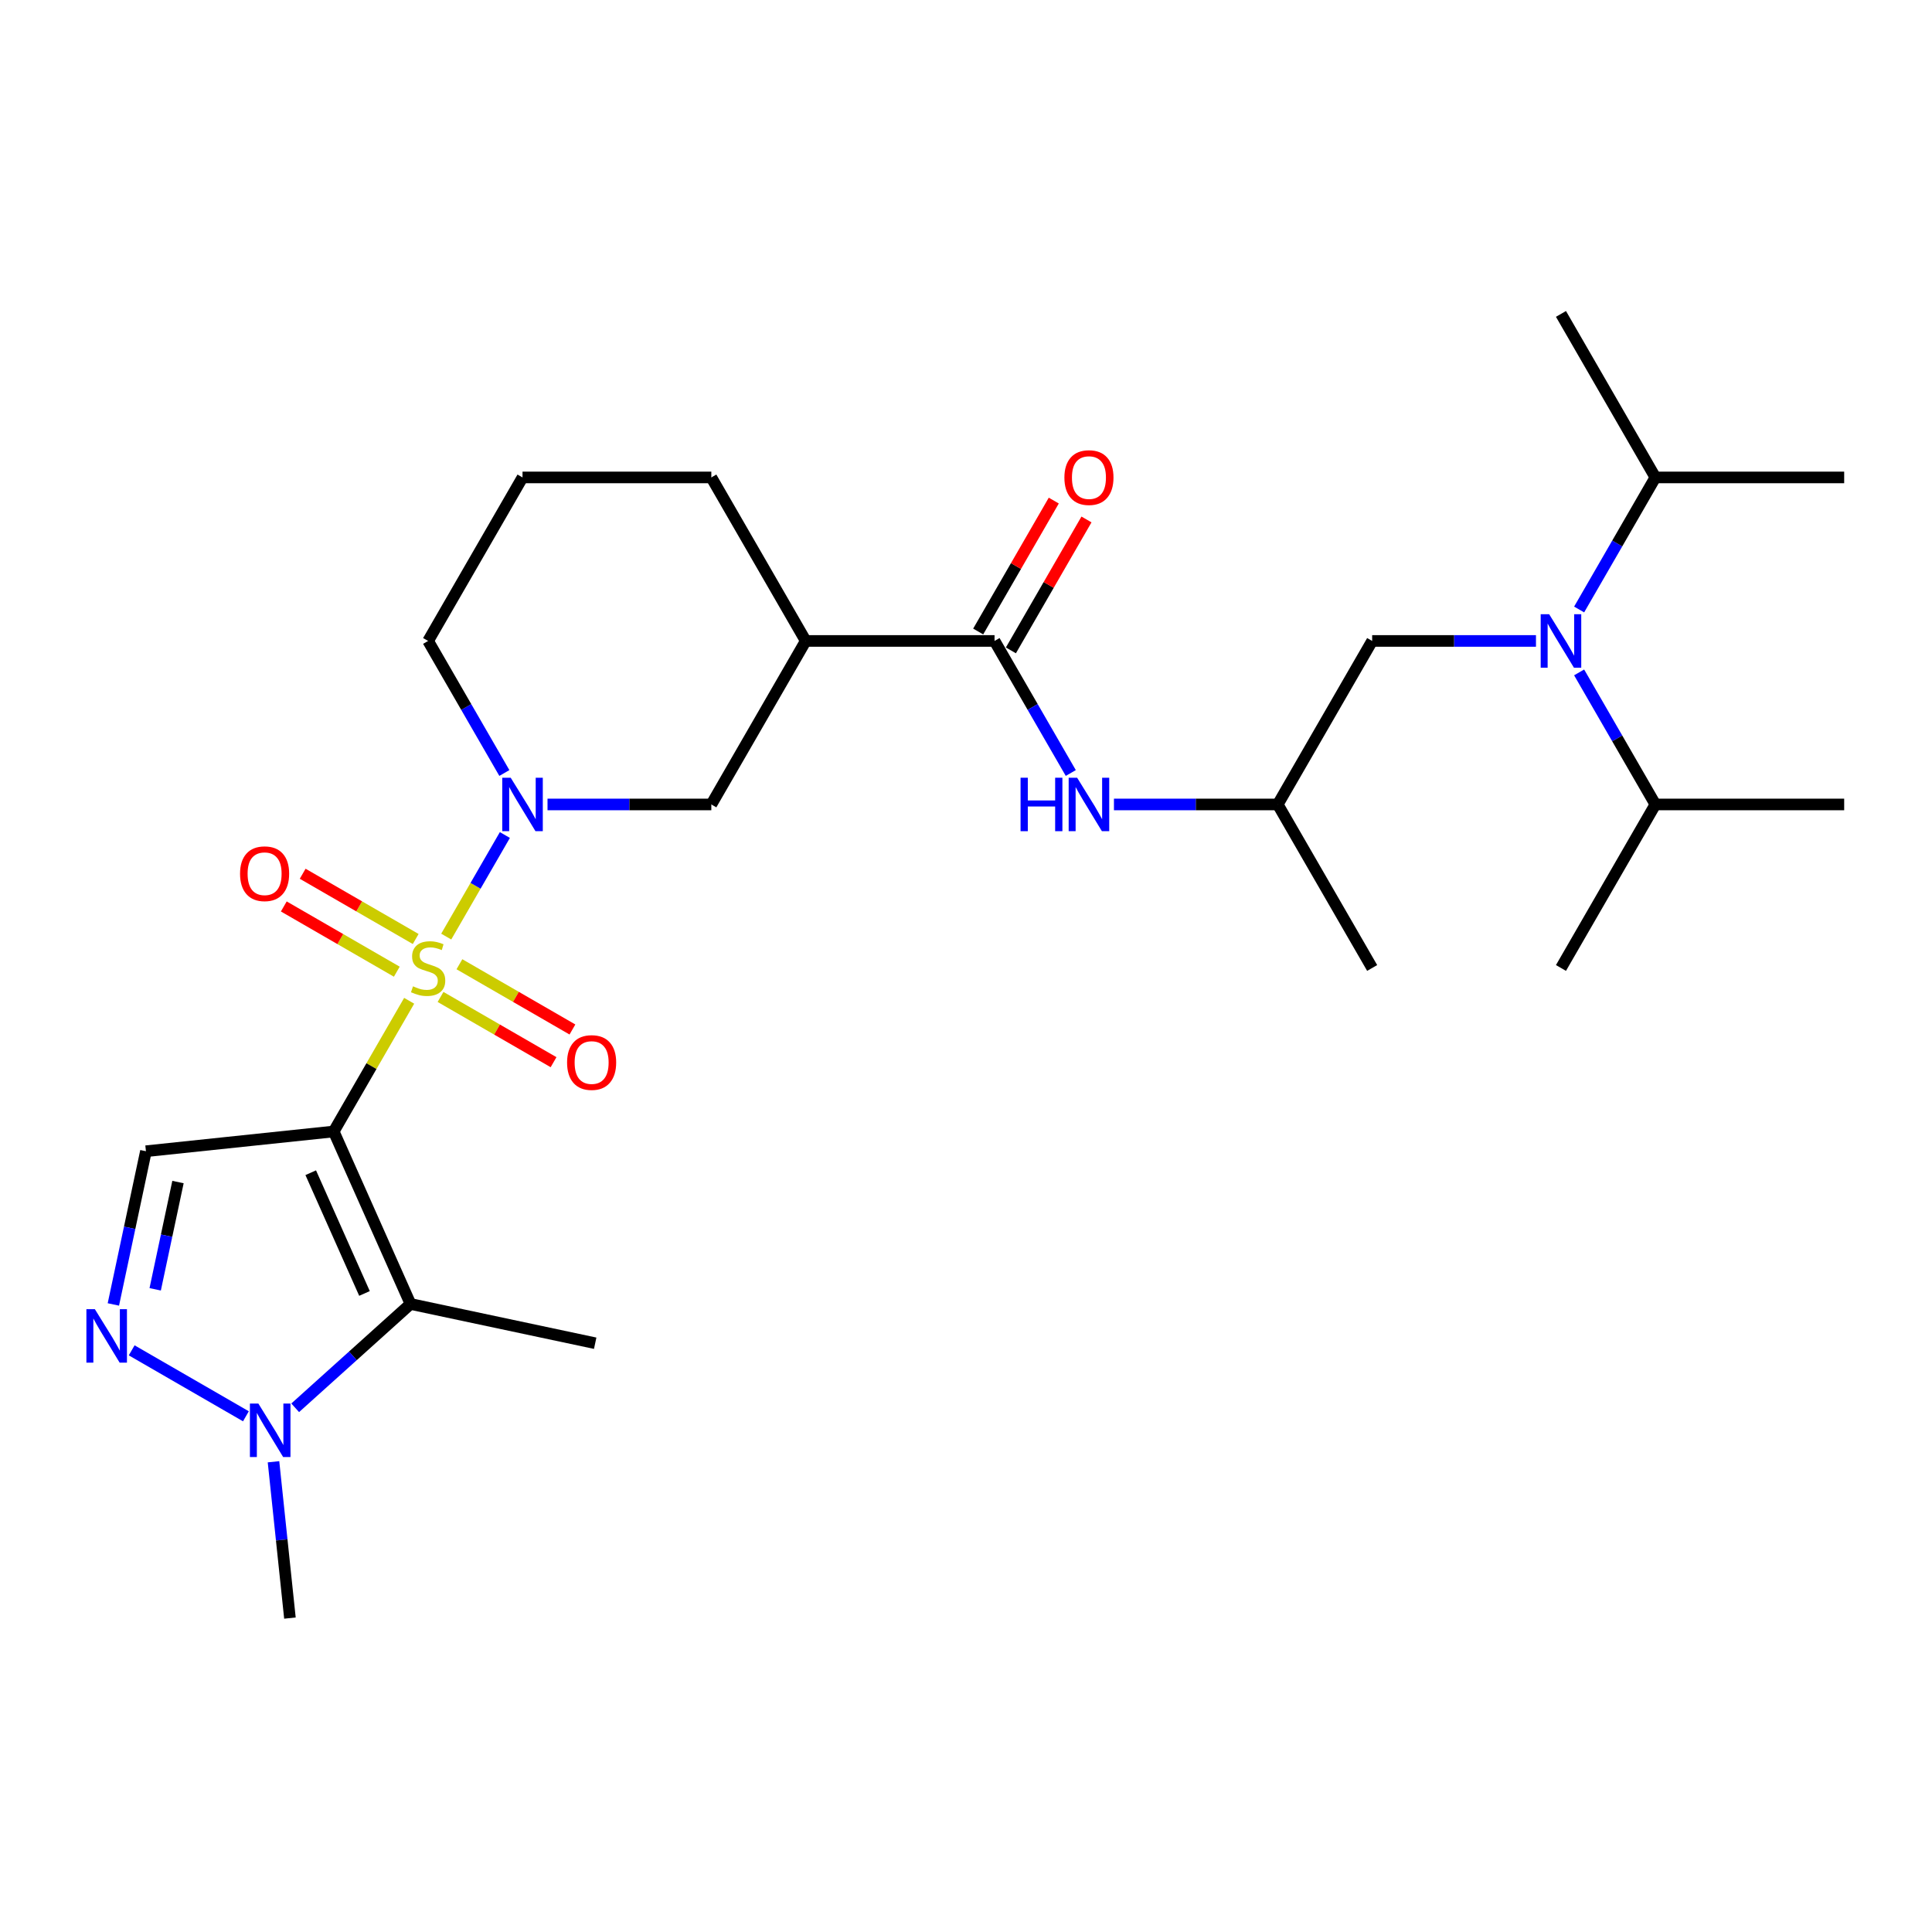 <?xml version='1.0' encoding='iso-8859-1'?>
<svg version='1.1' baseProfile='full'
              xmlns='http://www.w3.org/2000/svg'
                      xmlns:rdkit='http://www.rdkit.org/xml'
                      xmlns:xlink='http://www.w3.org/1999/xlink'
                  xml:space='preserve'
width='1000px' height='1000px' viewBox='0 0 1000 1000'>
<!-- END OF HEADER -->
<rect style='opacity:1.0;fill:#FFFFFF;stroke:none' width='1000' height='1000' x='0' y='0'> </rect>
<path class='bond-0' d='M 211.785,518.005 L 192.256,551.83' style='fill:none;fill-rule:evenodd;stroke:#CCCC00;stroke-width:6px;stroke-linecap:butt;stroke-linejoin:miter;stroke-opacity:1' />
<path class='bond-0' d='M 192.256,551.83 L 172.728,585.654' style='fill:none;fill-rule:evenodd;stroke:#000000;stroke-width:6px;stroke-linecap:butt;stroke-linejoin:miter;stroke-opacity:1' />
<path class='bond-2' d='M 230.969,484.778 L 246.147,458.488' style='fill:none;fill-rule:evenodd;stroke:#CCCC00;stroke-width:6px;stroke-linecap:butt;stroke-linejoin:miter;stroke-opacity:1' />
<path class='bond-2' d='M 246.147,458.488 L 261.325,432.198' style='fill:none;fill-rule:evenodd;stroke:#0000FF;stroke-width:6px;stroke-linecap:butt;stroke-linejoin:miter;stroke-opacity:1' />
<path class='bond-11' d='M 228.022,516.017 L 257.27,532.904' style='fill:none;fill-rule:evenodd;stroke:#CCCC00;stroke-width:6px;stroke-linecap:butt;stroke-linejoin:miter;stroke-opacity:1' />
<path class='bond-11' d='M 257.27,532.904 L 286.518,549.79' style='fill:none;fill-rule:evenodd;stroke:#FF0000;stroke-width:6px;stroke-linecap:butt;stroke-linejoin:miter;stroke-opacity:1' />
<path class='bond-11' d='M 237.794,499.091 L 267.043,515.977' style='fill:none;fill-rule:evenodd;stroke:#CCCC00;stroke-width:6px;stroke-linecap:butt;stroke-linejoin:miter;stroke-opacity:1' />
<path class='bond-11' d='M 267.043,515.977 L 296.291,532.863' style='fill:none;fill-rule:evenodd;stroke:#FF0000;stroke-width:6px;stroke-linecap:butt;stroke-linejoin:miter;stroke-opacity:1' />
<path class='bond-12' d='M 215.161,486.023 L 185.913,469.137' style='fill:none;fill-rule:evenodd;stroke:#CCCC00;stroke-width:6px;stroke-linecap:butt;stroke-linejoin:miter;stroke-opacity:1' />
<path class='bond-12' d='M 185.913,469.137 L 156.664,452.25' style='fill:none;fill-rule:evenodd;stroke:#FF0000;stroke-width:6px;stroke-linecap:butt;stroke-linejoin:miter;stroke-opacity:1' />
<path class='bond-12' d='M 205.388,502.95 L 176.14,486.063' style='fill:none;fill-rule:evenodd;stroke:#CCCC00;stroke-width:6px;stroke-linecap:butt;stroke-linejoin:miter;stroke-opacity:1' />
<path class='bond-12' d='M 176.14,486.063 L 146.892,469.177' style='fill:none;fill-rule:evenodd;stroke:#FF0000;stroke-width:6px;stroke-linecap:butt;stroke-linejoin:miter;stroke-opacity:1' />
<path class='bond-1' d='M 172.728,585.654 L 212.477,674.933' style='fill:none;fill-rule:evenodd;stroke:#000000;stroke-width:6px;stroke-linecap:butt;stroke-linejoin:miter;stroke-opacity:1' />
<path class='bond-1' d='M 160.834,606.996 L 188.659,669.491' style='fill:none;fill-rule:evenodd;stroke:#000000;stroke-width:6px;stroke-linecap:butt;stroke-linejoin:miter;stroke-opacity:1' />
<path class='bond-3' d='M 172.728,585.654 L 75.536,595.87' style='fill:none;fill-rule:evenodd;stroke:#000000;stroke-width:6px;stroke-linecap:butt;stroke-linejoin:miter;stroke-opacity:1' />
<path class='bond-5' d='M 212.477,674.933 L 182.634,701.804' style='fill:none;fill-rule:evenodd;stroke:#000000;stroke-width:6px;stroke-linecap:butt;stroke-linejoin:miter;stroke-opacity:1' />
<path class='bond-5' d='M 182.634,701.804 L 152.79,728.675' style='fill:none;fill-rule:evenodd;stroke:#0000FF;stroke-width:6px;stroke-linecap:butt;stroke-linejoin:miter;stroke-opacity:1' />
<path class='bond-19' d='M 212.477,674.933 L 308.068,695.251' style='fill:none;fill-rule:evenodd;stroke:#000000;stroke-width:6px;stroke-linecap:butt;stroke-linejoin:miter;stroke-opacity:1' />
<path class='bond-8' d='M 283.394,416.386 L 325.788,416.386' style='fill:none;fill-rule:evenodd;stroke:#0000FF;stroke-width:6px;stroke-linecap:butt;stroke-linejoin:miter;stroke-opacity:1' />
<path class='bond-8' d='M 325.788,416.386 L 368.182,416.386' style='fill:none;fill-rule:evenodd;stroke:#000000;stroke-width:6px;stroke-linecap:butt;stroke-linejoin:miter;stroke-opacity:1' />
<path class='bond-18' d='M 261.055,400.105 L 241.323,365.928' style='fill:none;fill-rule:evenodd;stroke:#0000FF;stroke-width:6px;stroke-linecap:butt;stroke-linejoin:miter;stroke-opacity:1' />
<path class='bond-18' d='M 241.323,365.928 L 221.591,331.752' style='fill:none;fill-rule:evenodd;stroke:#000000;stroke-width:6px;stroke-linecap:butt;stroke-linejoin:miter;stroke-opacity:1' />
<path class='bond-4' d='M 75.536,595.87 L 67.107,635.525' style='fill:none;fill-rule:evenodd;stroke:#000000;stroke-width:6px;stroke-linecap:butt;stroke-linejoin:miter;stroke-opacity:1' />
<path class='bond-4' d='M 67.107,635.525 L 58.678,675.18' style='fill:none;fill-rule:evenodd;stroke:#0000FF;stroke-width:6px;stroke-linecap:butt;stroke-linejoin:miter;stroke-opacity:1' />
<path class='bond-4' d='M 92.125,611.83 L 86.225,639.589' style='fill:none;fill-rule:evenodd;stroke:#000000;stroke-width:6px;stroke-linecap:butt;stroke-linejoin:miter;stroke-opacity:1' />
<path class='bond-4' d='M 86.225,639.589 L 80.325,667.347' style='fill:none;fill-rule:evenodd;stroke:#0000FF;stroke-width:6px;stroke-linecap:butt;stroke-linejoin:miter;stroke-opacity:1' />
<path class='bond-28' d='M 68.156,698.932 L 127.286,733.07' style='fill:none;fill-rule:evenodd;stroke:#0000FF;stroke-width:6px;stroke-linecap:butt;stroke-linejoin:miter;stroke-opacity:1' />
<path class='bond-21' d='M 141.563,756.606 L 145.815,797.062' style='fill:none;fill-rule:evenodd;stroke:#0000FF;stroke-width:6px;stroke-linecap:butt;stroke-linejoin:miter;stroke-opacity:1' />
<path class='bond-21' d='M 145.815,797.062 L 150.067,837.517' style='fill:none;fill-rule:evenodd;stroke:#000000;stroke-width:6px;stroke-linecap:butt;stroke-linejoin:miter;stroke-opacity:1' />
<path class='bond-6' d='M 514.773,331.752 L 417.046,331.752' style='fill:none;fill-rule:evenodd;stroke:#000000;stroke-width:6px;stroke-linecap:butt;stroke-linejoin:miter;stroke-opacity:1' />
<path class='bond-10' d='M 514.773,331.752 L 534.505,365.928' style='fill:none;fill-rule:evenodd;stroke:#000000;stroke-width:6px;stroke-linecap:butt;stroke-linejoin:miter;stroke-opacity:1' />
<path class='bond-10' d='M 534.505,365.928 L 554.236,400.105' style='fill:none;fill-rule:evenodd;stroke:#0000FF;stroke-width:6px;stroke-linecap:butt;stroke-linejoin:miter;stroke-opacity:1' />
<path class='bond-14' d='M 523.236,336.638 L 542.799,302.755' style='fill:none;fill-rule:evenodd;stroke:#000000;stroke-width:6px;stroke-linecap:butt;stroke-linejoin:miter;stroke-opacity:1' />
<path class='bond-14' d='M 542.799,302.755 L 562.361,268.871' style='fill:none;fill-rule:evenodd;stroke:#FF0000;stroke-width:6px;stroke-linecap:butt;stroke-linejoin:miter;stroke-opacity:1' />
<path class='bond-14' d='M 506.309,326.865 L 525.872,292.982' style='fill:none;fill-rule:evenodd;stroke:#000000;stroke-width:6px;stroke-linecap:butt;stroke-linejoin:miter;stroke-opacity:1' />
<path class='bond-14' d='M 525.872,292.982 L 545.435,259.099' style='fill:none;fill-rule:evenodd;stroke:#FF0000;stroke-width:6px;stroke-linecap:butt;stroke-linejoin:miter;stroke-opacity:1' />
<path class='bond-7' d='M 417.046,331.752 L 368.182,416.386' style='fill:none;fill-rule:evenodd;stroke:#000000;stroke-width:6px;stroke-linecap:butt;stroke-linejoin:miter;stroke-opacity:1' />
<path class='bond-29' d='M 417.046,331.752 L 368.182,247.117' style='fill:none;fill-rule:evenodd;stroke:#000000;stroke-width:6px;stroke-linecap:butt;stroke-linejoin:miter;stroke-opacity:1' />
<path class='bond-9' d='M 795.016,331.752 L 752.621,331.752' style='fill:none;fill-rule:evenodd;stroke:#0000FF;stroke-width:6px;stroke-linecap:butt;stroke-linejoin:miter;stroke-opacity:1' />
<path class='bond-9' d='M 752.621,331.752 L 710.227,331.752' style='fill:none;fill-rule:evenodd;stroke:#000000;stroke-width:6px;stroke-linecap:butt;stroke-linejoin:miter;stroke-opacity:1' />
<path class='bond-16' d='M 817.355,315.47 L 837.086,281.294' style='fill:none;fill-rule:evenodd;stroke:#0000FF;stroke-width:6px;stroke-linecap:butt;stroke-linejoin:miter;stroke-opacity:1' />
<path class='bond-16' d='M 837.086,281.294 L 856.818,247.117' style='fill:none;fill-rule:evenodd;stroke:#000000;stroke-width:6px;stroke-linecap:butt;stroke-linejoin:miter;stroke-opacity:1' />
<path class='bond-17' d='M 817.355,348.033 L 837.086,382.209' style='fill:none;fill-rule:evenodd;stroke:#0000FF;stroke-width:6px;stroke-linecap:butt;stroke-linejoin:miter;stroke-opacity:1' />
<path class='bond-17' d='M 837.086,382.209 L 856.818,416.386' style='fill:none;fill-rule:evenodd;stroke:#000000;stroke-width:6px;stroke-linecap:butt;stroke-linejoin:miter;stroke-opacity:1' />
<path class='bond-15' d='M 576.576,416.386 L 618.97,416.386' style='fill:none;fill-rule:evenodd;stroke:#0000FF;stroke-width:6px;stroke-linecap:butt;stroke-linejoin:miter;stroke-opacity:1' />
<path class='bond-15' d='M 618.97,416.386 L 661.364,416.386' style='fill:none;fill-rule:evenodd;stroke:#000000;stroke-width:6px;stroke-linecap:butt;stroke-linejoin:miter;stroke-opacity:1' />
<path class='bond-13' d='M 710.227,331.752 L 661.364,416.386' style='fill:none;fill-rule:evenodd;stroke:#000000;stroke-width:6px;stroke-linecap:butt;stroke-linejoin:miter;stroke-opacity:1' />
<path class='bond-27' d='M 661.364,416.386 L 710.227,501.02' style='fill:none;fill-rule:evenodd;stroke:#000000;stroke-width:6px;stroke-linecap:butt;stroke-linejoin:miter;stroke-opacity:1' />
<path class='bond-23' d='M 856.818,247.117 L 954.545,247.117' style='fill:none;fill-rule:evenodd;stroke:#000000;stroke-width:6px;stroke-linecap:butt;stroke-linejoin:miter;stroke-opacity:1' />
<path class='bond-24' d='M 856.818,247.117 L 807.955,162.483' style='fill:none;fill-rule:evenodd;stroke:#000000;stroke-width:6px;stroke-linecap:butt;stroke-linejoin:miter;stroke-opacity:1' />
<path class='bond-25' d='M 856.818,416.386 L 954.545,416.386' style='fill:none;fill-rule:evenodd;stroke:#000000;stroke-width:6px;stroke-linecap:butt;stroke-linejoin:miter;stroke-opacity:1' />
<path class='bond-26' d='M 856.818,416.386 L 807.955,501.02' style='fill:none;fill-rule:evenodd;stroke:#000000;stroke-width:6px;stroke-linecap:butt;stroke-linejoin:miter;stroke-opacity:1' />
<path class='bond-22' d='M 221.591,331.752 L 270.455,247.117' style='fill:none;fill-rule:evenodd;stroke:#000000;stroke-width:6px;stroke-linecap:butt;stroke-linejoin:miter;stroke-opacity:1' />
<path class='bond-20' d='M 368.182,247.117 L 270.455,247.117' style='fill:none;fill-rule:evenodd;stroke:#000000;stroke-width:6px;stroke-linecap:butt;stroke-linejoin:miter;stroke-opacity:1' />
<path  class='atom-0' d='M 213.773 510.519
Q 214.086 510.637, 215.376 511.184
Q 216.666 511.731, 218.073 512.083
Q 219.519 512.396, 220.927 512.396
Q 223.546 512.396, 225.07 511.145
Q 226.595 509.855, 226.595 507.627
Q 226.595 506.102, 225.813 505.164
Q 225.07 504.226, 223.898 503.717
Q 222.725 503.209, 220.77 502.623
Q 218.308 501.88, 216.822 501.177
Q 215.376 500.473, 214.32 498.987
Q 213.304 497.502, 213.304 495
Q 213.304 491.521, 215.649 489.371
Q 218.034 487.221, 222.725 487.221
Q 225.93 487.221, 229.566 488.746
L 228.667 491.756
Q 225.344 490.387, 222.842 490.387
Q 220.145 490.387, 218.659 491.521
Q 217.174 492.616, 217.213 494.531
Q 217.213 496.017, 217.956 496.916
Q 218.738 497.815, 219.832 498.323
Q 220.966 498.831, 222.842 499.417
Q 225.344 500.199, 226.829 500.981
Q 228.315 501.763, 229.37 503.366
Q 230.465 504.929, 230.465 507.627
Q 230.465 511.457, 227.885 513.529
Q 225.344 515.562, 221.083 515.562
Q 218.62 515.562, 216.744 515.015
Q 214.907 514.507, 212.718 513.607
L 213.773 510.519
' fill='#CCCC00'/>
<path  class='atom-3' d='M 264.337 402.548
L 273.406 417.207
Q 274.305 418.653, 275.752 421.272
Q 277.198 423.891, 277.276 424.048
L 277.276 402.548
L 280.951 402.548
L 280.951 430.224
L 277.159 430.224
L 267.425 414.197
Q 266.292 412.32, 265.08 410.17
Q 263.907 408.02, 263.555 407.356
L 263.555 430.224
L 259.959 430.224
L 259.959 402.548
L 264.337 402.548
' fill='#0000FF'/>
<path  class='atom-5' d='M 49.099 677.623
L 58.168 692.282
Q 59.068 693.729, 60.514 696.348
Q 61.96 698.967, 62.038 699.123
L 62.038 677.623
L 65.713 677.623
L 65.713 705.3
L 61.921 705.3
L 52.188 689.272
Q 51.054 687.396, 49.842 685.246
Q 48.669 683.096, 48.318 682.431
L 48.318 705.3
L 44.721 705.3
L 44.721 677.623
L 49.099 677.623
' fill='#0000FF'/>
<path  class='atom-6' d='M 133.734 726.487
L 142.803 741.146
Q 143.702 742.592, 145.148 745.211
Q 146.595 747.83, 146.673 747.987
L 146.673 726.487
L 150.347 726.487
L 150.347 754.163
L 146.555 754.163
L 136.822 738.136
Q 135.688 736.26, 134.476 734.11
Q 133.304 731.96, 132.952 731.295
L 132.952 754.163
L 129.355 754.163
L 129.355 726.487
L 133.734 726.487
' fill='#0000FF'/>
<path  class='atom-10' d='M 801.837 317.913
L 810.906 332.573
Q 811.805 334.019, 813.251 336.638
Q 814.698 339.257, 814.776 339.413
L 814.776 317.913
L 818.451 317.913
L 818.451 345.59
L 814.659 345.59
L 804.925 329.563
Q 803.791 327.686, 802.58 325.536
Q 801.407 323.386, 801.055 322.722
L 801.055 345.59
L 797.459 345.59
L 797.459 317.913
L 801.837 317.913
' fill='#0000FF'/>
<path  class='atom-11' d='M 528.24 402.548
L 531.992 402.548
L 531.992 414.314
L 546.143 414.314
L 546.143 402.548
L 549.896 402.548
L 549.896 430.224
L 546.143 430.224
L 546.143 417.441
L 531.992 417.441
L 531.992 430.224
L 528.24 430.224
L 528.24 402.548
' fill='#0000FF'/>
<path  class='atom-11' d='M 557.519 402.548
L 566.588 417.207
Q 567.487 418.653, 568.933 421.272
Q 570.38 423.891, 570.458 424.048
L 570.458 402.548
L 574.132 402.548
L 574.132 430.224
L 570.341 430.224
L 560.607 414.197
Q 559.473 412.32, 558.262 410.17
Q 557.089 408.02, 556.737 407.356
L 556.737 430.224
L 553.141 430.224
L 553.141 402.548
L 557.519 402.548
' fill='#0000FF'/>
<path  class='atom-12' d='M 293.521 549.962
Q 293.521 543.317, 296.805 539.603
Q 300.088 535.889, 306.225 535.889
Q 312.363 535.889, 315.646 539.603
Q 318.93 543.317, 318.93 549.962
Q 318.93 556.686, 315.607 560.517
Q 312.285 564.308, 306.225 564.308
Q 300.127 564.308, 296.805 560.517
Q 293.521 556.725, 293.521 549.962
M 306.225 561.181
Q 310.447 561.181, 312.715 558.367
Q 315.021 555.513, 315.021 549.962
Q 315.021 544.528, 312.715 541.792
Q 310.447 539.017, 306.225 539.017
Q 302.004 539.017, 299.697 541.753
Q 297.43 544.489, 297.43 549.962
Q 297.43 555.552, 299.697 558.367
Q 302.004 561.181, 306.225 561.181
' fill='#FF0000'/>
<path  class='atom-13' d='M 124.252 452.235
Q 124.252 445.589, 127.536 441.876
Q 130.82 438.162, 136.957 438.162
Q 143.094 438.162, 146.378 441.876
Q 149.661 445.589, 149.661 452.235
Q 149.661 458.958, 146.339 462.789
Q 143.016 466.581, 136.957 466.581
Q 130.859 466.581, 127.536 462.789
Q 124.252 458.997, 124.252 452.235
M 136.957 463.454
Q 141.179 463.454, 143.446 460.639
Q 145.752 457.786, 145.752 452.235
Q 145.752 446.801, 143.446 444.065
Q 141.179 441.289, 136.957 441.289
Q 132.735 441.289, 130.429 444.026
Q 128.161 446.762, 128.161 452.235
Q 128.161 457.825, 130.429 460.639
Q 132.735 463.454, 136.957 463.454
' fill='#FF0000'/>
<path  class='atom-15' d='M 550.932 247.196
Q 550.932 240.55, 554.216 236.836
Q 557.499 233.123, 563.637 233.123
Q 569.774 233.123, 573.057 236.836
Q 576.341 240.55, 576.341 247.196
Q 576.341 253.919, 573.018 257.75
Q 569.696 261.542, 563.637 261.542
Q 557.538 261.542, 554.216 257.75
Q 550.932 253.958, 550.932 247.196
M 563.637 258.415
Q 567.858 258.415, 570.126 255.6
Q 572.432 252.746, 572.432 247.196
Q 572.432 241.762, 570.126 239.026
Q 567.858 236.25, 563.637 236.25
Q 559.415 236.25, 557.108 238.986
Q 554.841 241.723, 554.841 247.196
Q 554.841 252.786, 557.108 255.6
Q 559.415 258.415, 563.637 258.415
' fill='#FF0000'/>
</svg>
